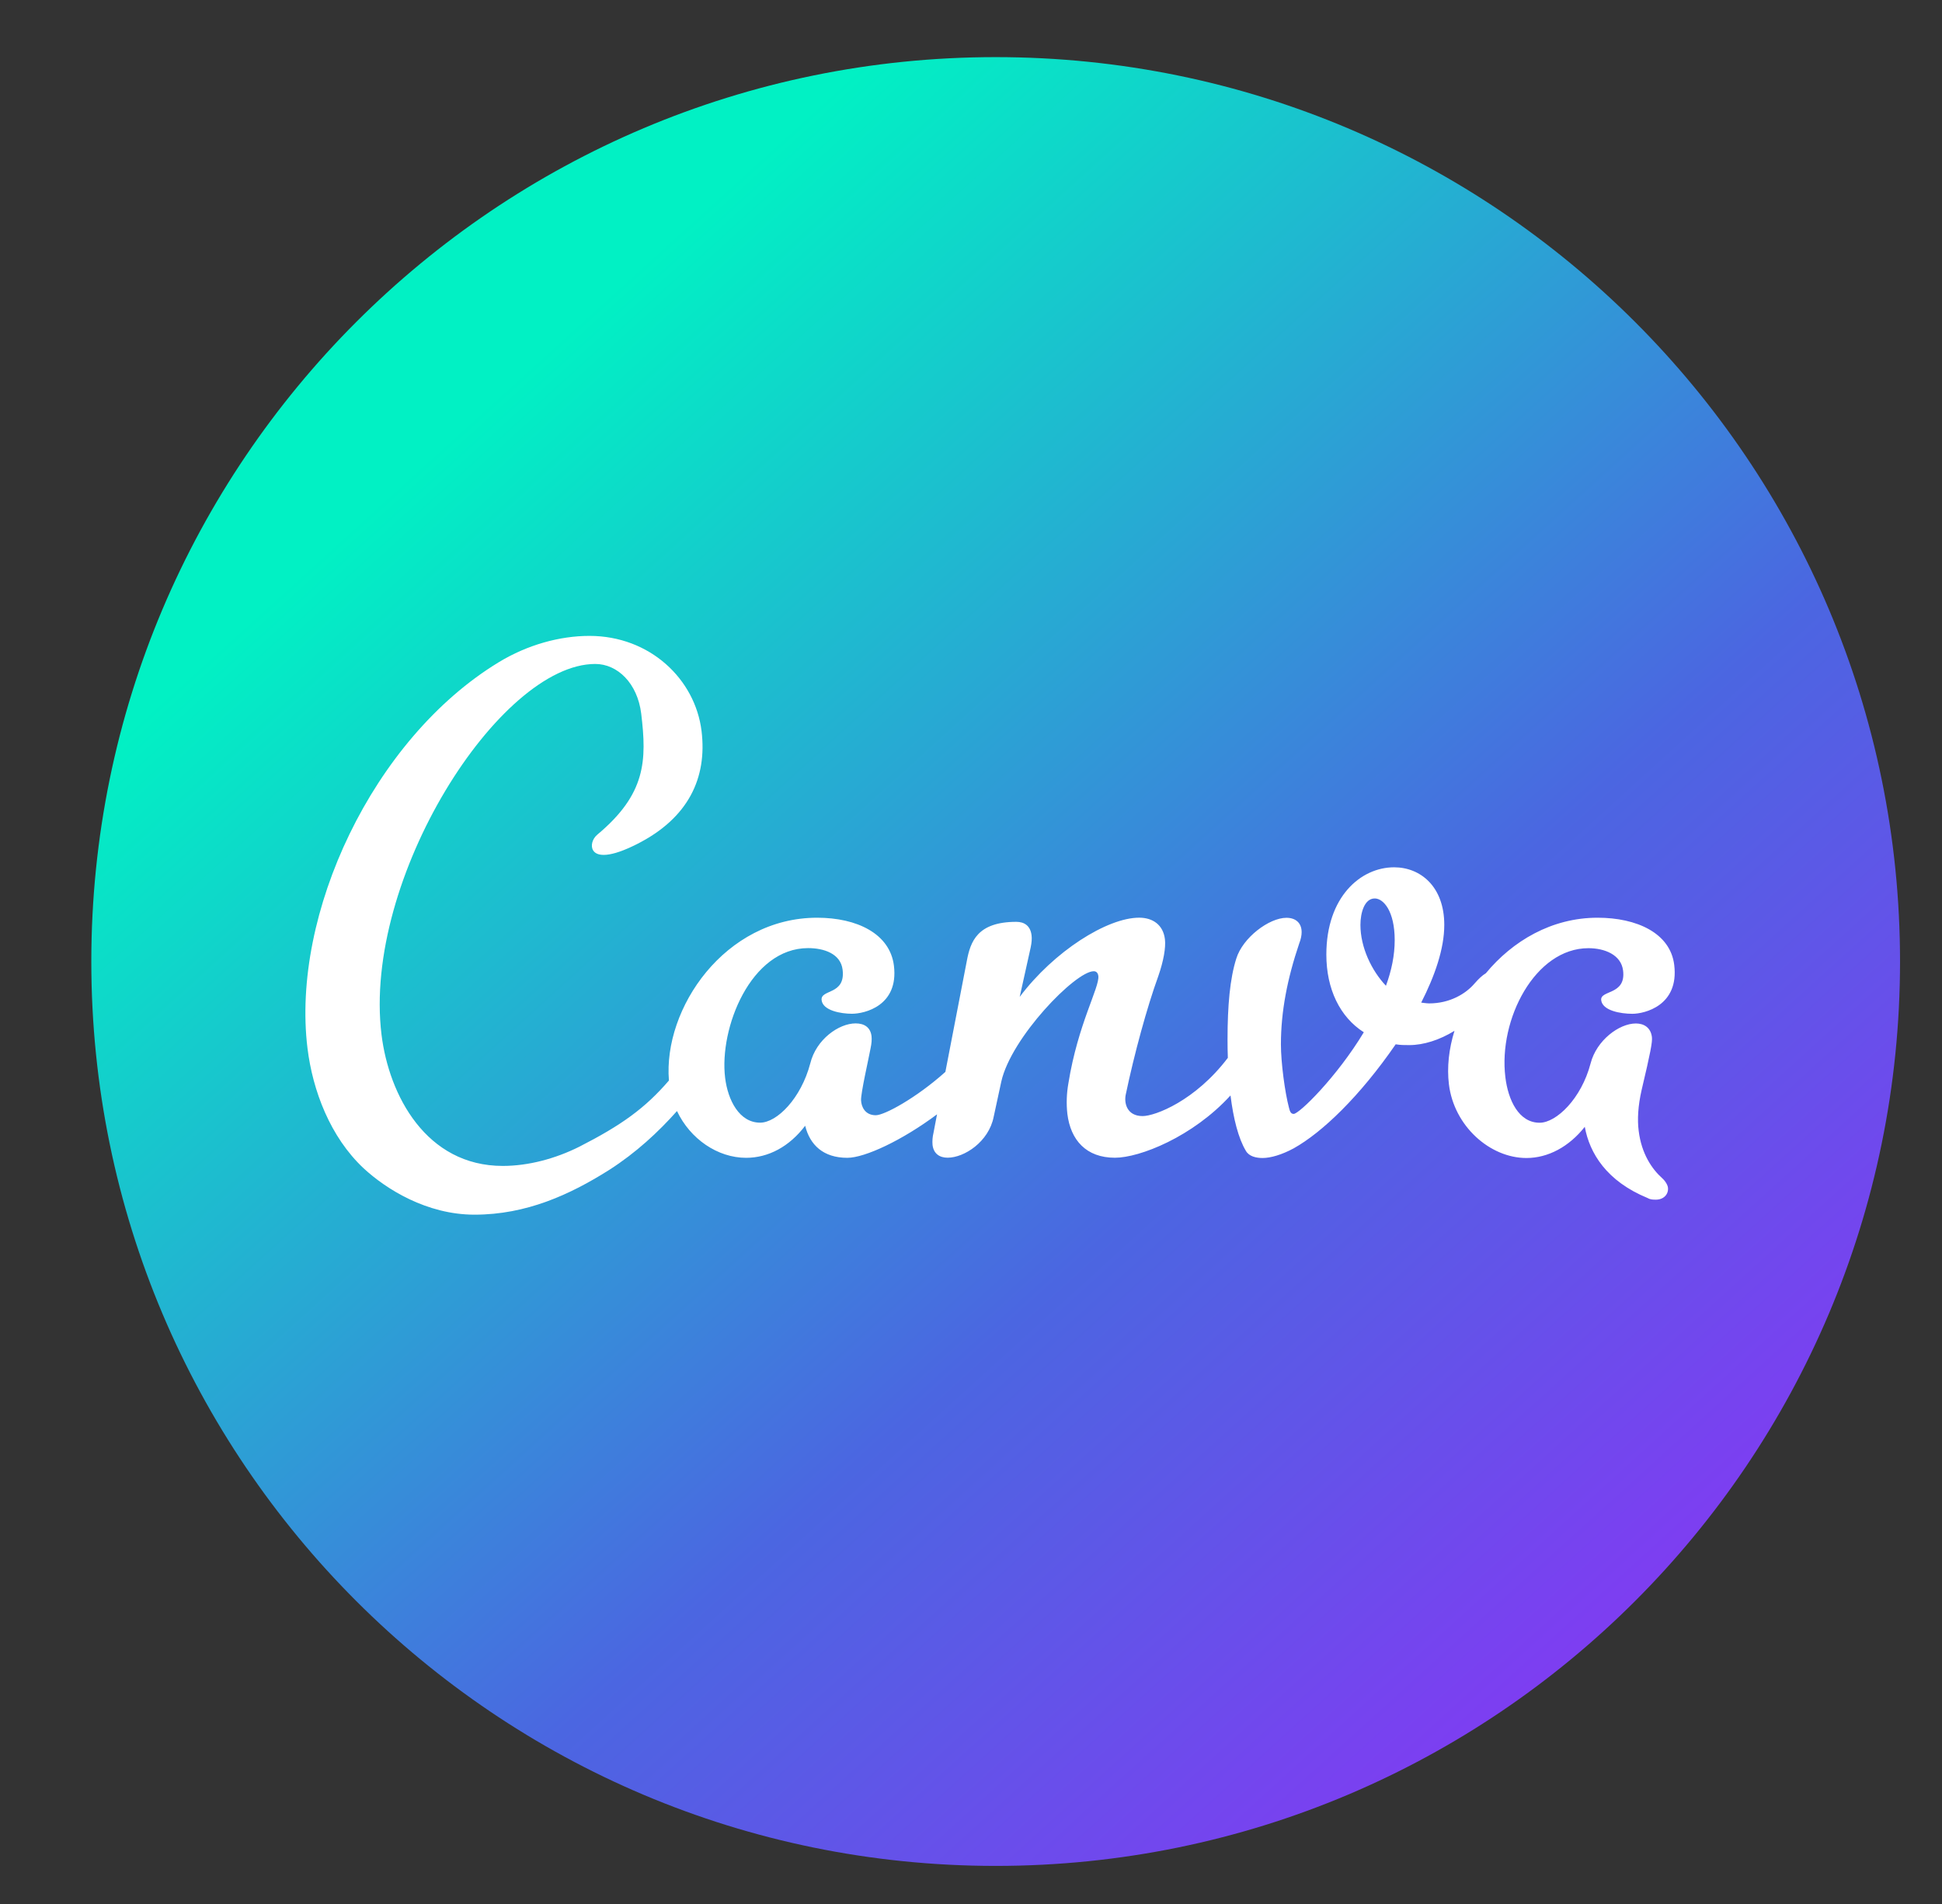 <svg xmlns="http://www.w3.org/2000/svg" width="51" height="50" viewBox="0 0 51 50" fill="none"><rect x="0" y="0" width="51" height="50" fill="#333333" stroke="none"/><path fill-rule="evenodd" clip-rule="evenodd" d="M49.898 25.25C49.898 38.366 39.264 49 26.148 49C13.032 49 2.398 38.366 2.398 25.25C2.398 12.134 13.032 1.5 26.148 1.5C39.264 1.5 49.898 12.134 49.898 25.25Z" fill="url(#paint0_linear_171_2597)"></path><path fill-rule="evenodd" clip-rule="evenodd" d="M32.315 28.767C31.324 29.853 29.932 30.403 29.28 30.403C28.526 30.403 28.114 29.941 28.03 29.246C28.001 28.98 28.011 28.712 28.058 28.447C28.308 26.892 28.88 25.925 28.844 25.63C28.834 25.546 28.786 25.505 28.724 25.505C28.242 25.505 26.551 27.25 26.295 28.406L26.095 29.331C25.965 29.983 25.326 30.402 24.886 30.402C24.676 30.402 24.517 30.297 24.49 30.066C24.481 29.96 24.49 29.854 24.515 29.75L24.608 29.263C23.696 29.945 22.713 30.405 22.252 30.405C21.623 30.405 21.27 30.069 21.145 29.563C20.729 30.111 20.179 30.405 19.594 30.405C18.846 30.405 18.125 29.91 17.779 29.177C17.286 29.731 16.702 30.272 16.003 30.72C14.971 31.373 13.822 31.898 12.461 31.898C11.205 31.898 10.139 31.226 9.549 30.68C8.673 29.86 8.211 28.64 8.075 27.526C7.645 24.014 9.782 19.41 13.094 17.393C13.854 16.93 14.706 16.699 15.479 16.699C17.07 16.699 18.258 17.837 18.424 19.198C18.573 20.423 18.084 21.483 16.725 22.168C16.031 22.519 15.687 22.503 15.579 22.335C15.506 22.224 15.548 22.034 15.687 21.918C16.965 20.851 16.988 19.974 16.839 18.739C16.741 17.945 16.219 17.436 15.632 17.436C13.12 17.436 9.518 23.07 10.019 27.169C10.215 28.768 11.194 30.618 13.204 30.618C13.873 30.618 14.584 30.429 15.215 30.113C16.317 29.55 16.941 29.104 17.567 28.375C17.412 26.48 19.039 24.1 21.459 24.1C22.506 24.1 23.373 24.52 23.476 25.361C23.604 26.412 22.708 26.622 22.373 26.622C22.08 26.622 21.61 26.538 21.577 26.265C21.541 25.97 22.211 26.139 22.128 25.465C22.077 25.045 21.64 24.898 21.222 24.898C19.715 24.898 18.882 27 19.043 28.305C19.115 28.894 19.417 29.482 19.962 29.482C20.401 29.482 21.035 28.851 21.279 27.926C21.433 27.295 22.029 26.875 22.47 26.875C22.7 26.875 22.859 26.979 22.888 27.211C22.897 27.295 22.89 27.401 22.863 27.527C22.813 27.8 22.603 28.71 22.613 28.897C22.62 29.061 22.715 29.287 23 29.287C23.226 29.287 24.057 28.838 24.827 28.149C25.068 26.901 25.366 25.357 25.39 25.235C25.484 24.729 25.665 24.208 26.691 24.208C26.901 24.208 27.061 24.312 27.091 24.565C27.101 24.648 27.094 24.755 27.067 24.881L26.779 26.179C27.679 24.98 29.078 24.099 29.916 24.099C30.273 24.099 30.547 24.286 30.593 24.666C30.619 24.878 30.558 25.234 30.419 25.633C30.121 26.452 29.786 27.684 29.564 28.744C29.516 28.97 29.595 29.309 30.007 29.309C30.336 29.309 31.391 28.907 32.245 27.78C32.239 27.621 32.237 27.459 32.237 27.295C32.237 26.412 32.3 25.697 32.467 25.173C32.635 24.626 33.326 24.102 33.785 24.102C34.016 24.102 34.183 24.228 34.183 24.48C34.183 24.564 34.162 24.67 34.12 24.774C33.807 25.699 33.639 26.563 33.639 27.424C33.639 27.907 33.744 28.685 33.849 29.084C33.871 29.168 33.89 29.252 33.974 29.252C34.12 29.252 35.105 28.286 35.816 27.108C35.187 26.707 34.832 25.972 34.832 25.067C34.832 23.555 35.732 22.776 36.611 22.776C37.302 22.776 37.929 23.28 37.929 24.288C37.929 24.92 37.677 25.635 37.323 26.329C37.323 26.329 37.469 26.35 37.532 26.35C38.076 26.35 38.495 26.097 38.727 25.824C38.831 25.705 38.928 25.613 39.021 25.558C39.722 24.711 40.749 24.1 41.954 24.1C42.98 24.1 43.866 24.5 43.968 25.341C44.099 26.412 43.183 26.623 42.869 26.623C42.555 26.623 42.084 26.539 42.05 26.266C42.017 25.993 42.705 26.14 42.625 25.489C42.574 25.069 42.135 24.9 41.715 24.9C40.312 24.9 39.348 26.772 39.533 28.285C39.606 28.895 39.888 29.484 40.433 29.484C40.872 29.484 41.529 28.852 41.771 27.928C41.927 27.318 42.522 26.877 42.961 26.877C43.17 26.877 43.351 26.982 43.382 27.235C43.397 27.361 43.346 27.635 43.112 28.622C43.016 29.042 42.997 29.399 43.034 29.694C43.108 30.304 43.388 30.703 43.646 30.935C43.74 31.018 43.796 31.123 43.803 31.188C43.823 31.357 43.695 31.504 43.486 31.504C43.423 31.504 43.34 31.504 43.271 31.462C42.193 31.02 41.745 30.285 41.619 29.591C41.204 30.116 40.653 30.41 40.087 30.41C39.124 30.41 38.184 29.568 38.051 28.476C37.996 28.027 38.05 27.544 38.197 27.07C37.806 27.311 37.386 27.445 37.008 27.445C36.882 27.445 36.778 27.445 36.653 27.424C35.712 28.789 34.727 29.736 33.973 30.157C33.66 30.326 33.367 30.41 33.157 30.41C32.989 30.41 32.801 30.369 32.718 30.221C32.521 29.892 32.391 29.375 32.315 28.767ZM35.727 24.288C35.727 24.878 36.019 25.488 36.397 25.887C36.544 25.487 36.627 25.088 36.627 24.688C36.627 23.93 36.334 23.594 36.103 23.594C35.831 23.594 35.727 23.974 35.727 24.288Z" fill="white"></path><defs><linearGradient id="paint0_linear_171_2597" x1="43.086" y1="43.929" x2="9.701" y2="7.111" gradientUnits="userSpaceOnUse"><stop stop-color="#823AF3"></stop><stop offset="0.36" stop-color="#4B66E1"></stop><stop offset="0.906" stop-color="#01F1C4"></stop></linearGradient></defs></svg>